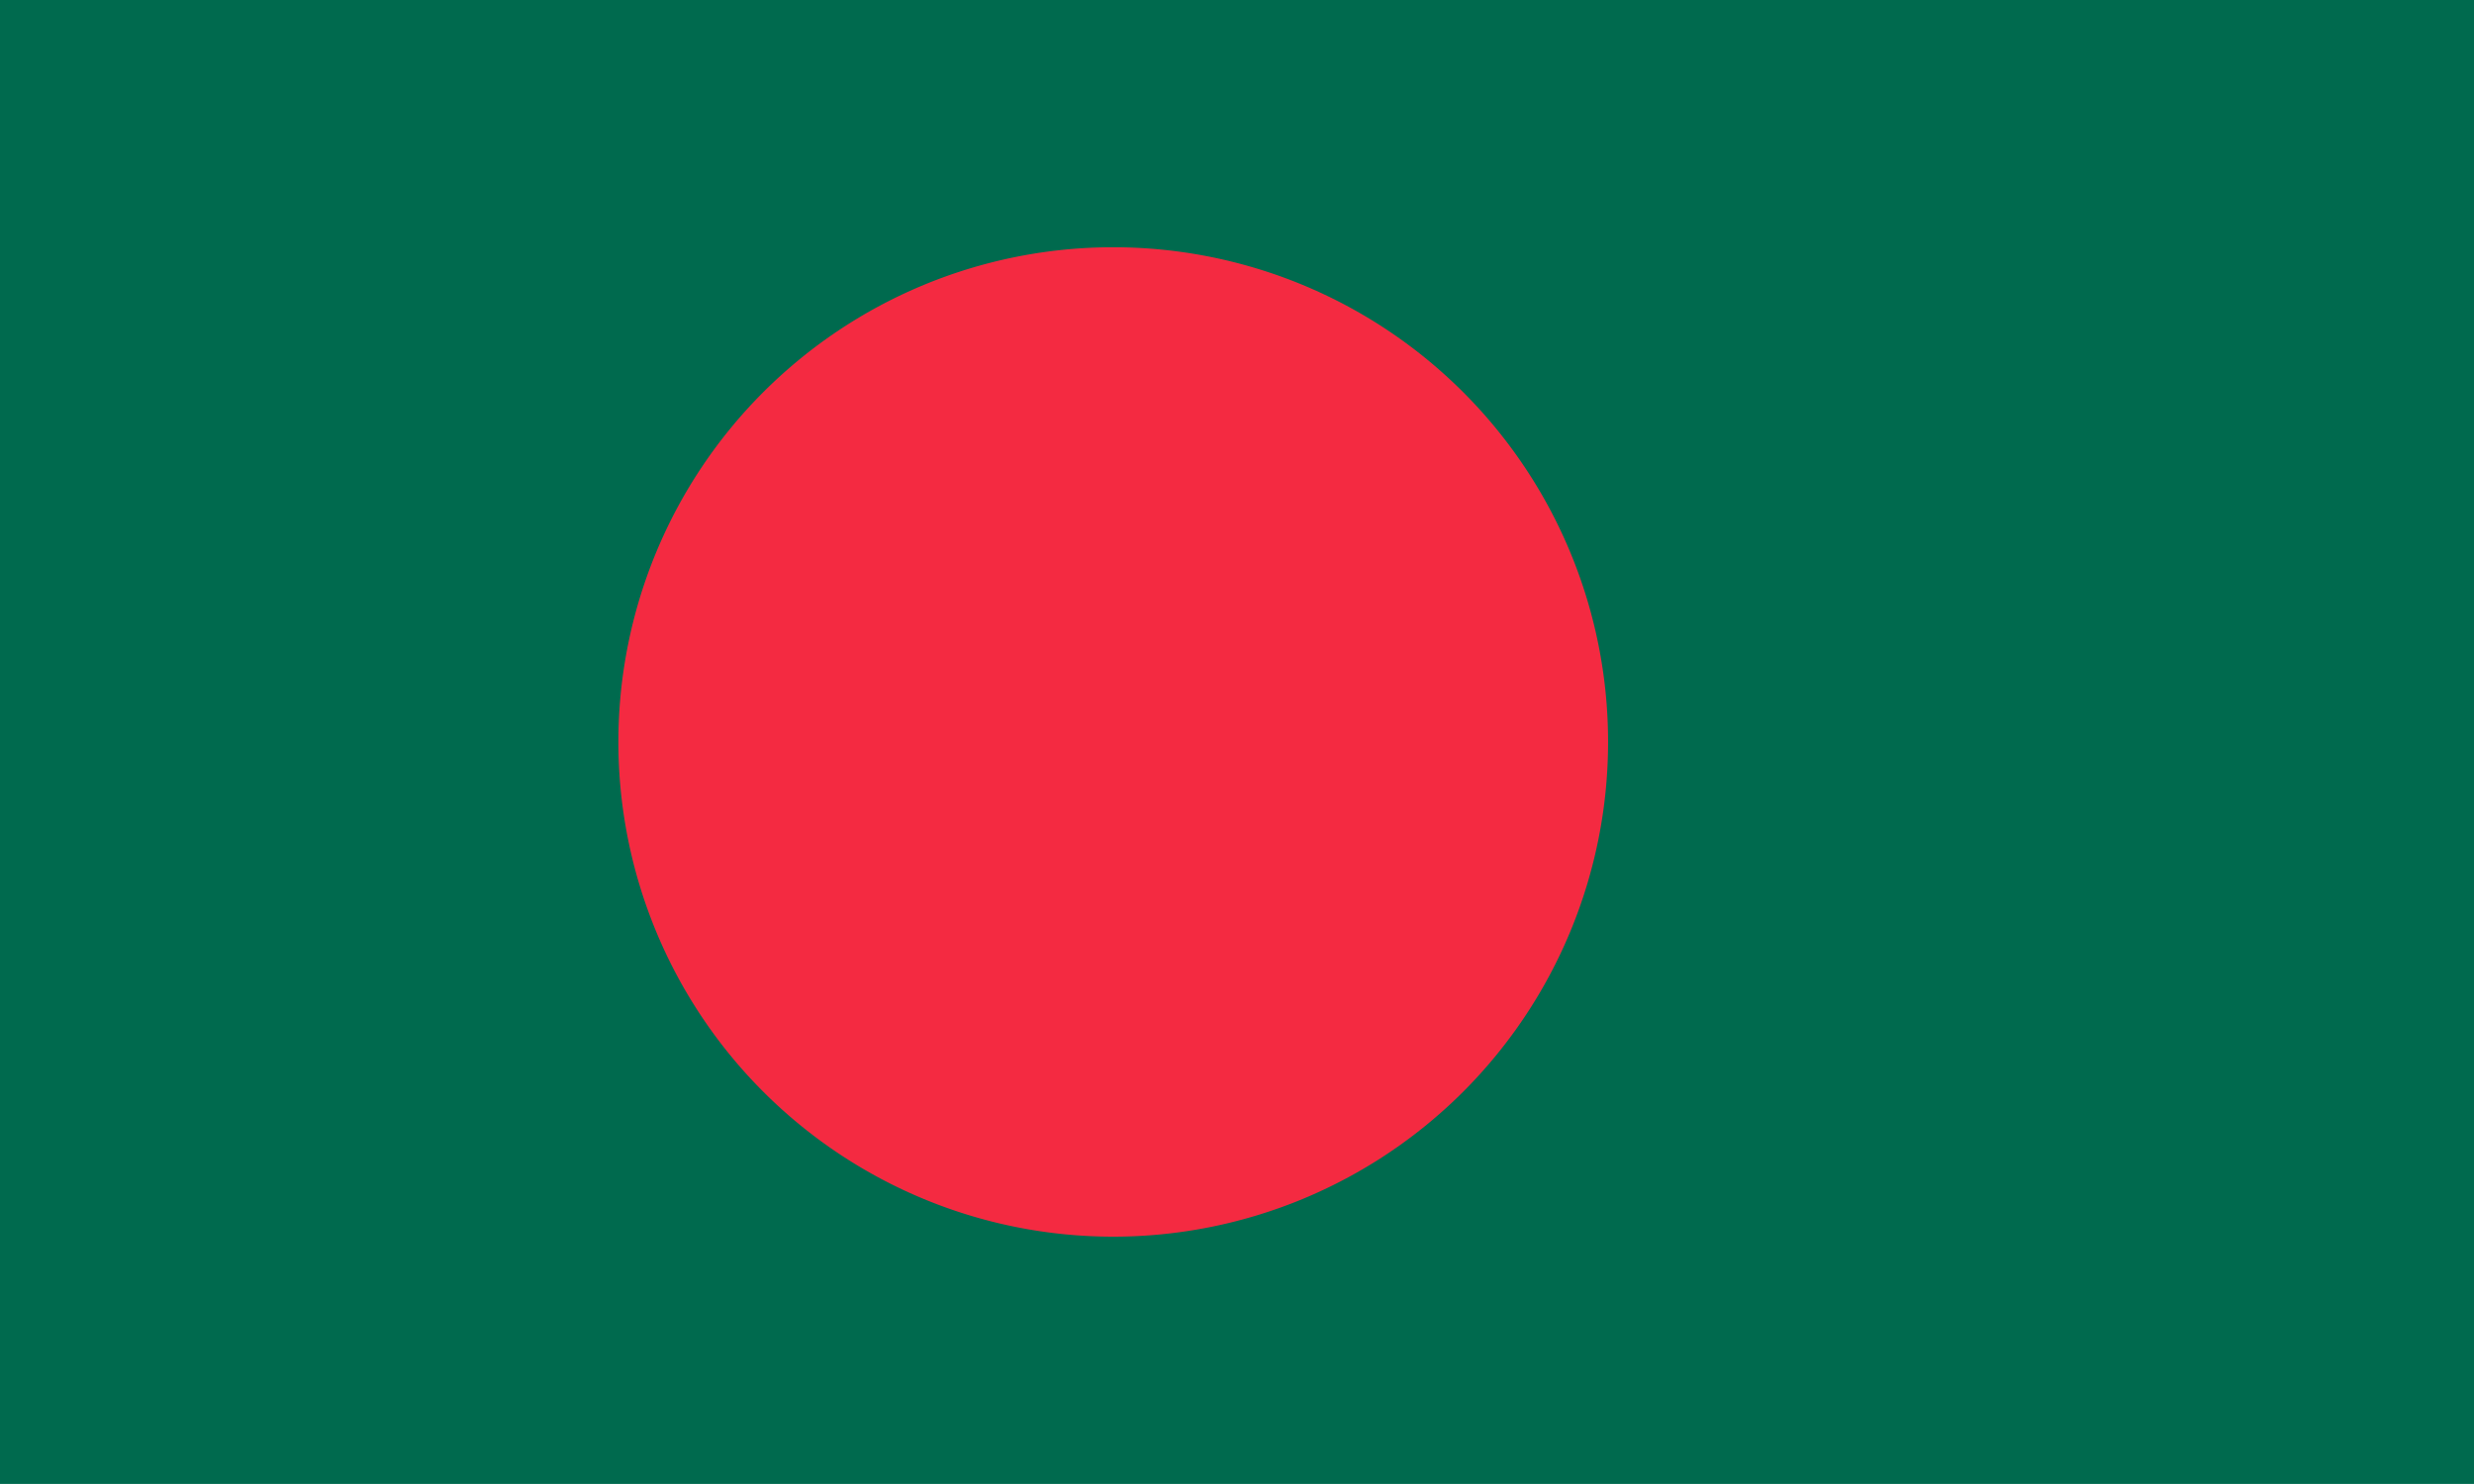 <svg xmlns="http://www.w3.org/2000/svg" viewBox="0 0 100.54 60.32"><defs><style>.cls-1{fill:#006a4e;}.cls-2{fill:#f42a41;}</style></defs><title>bangladesh</title><g id="Layer_2" data-name="Layer 2"><g id="Layer_1-2" data-name="Layer 1"><rect class="cls-1" width="100.54" height="60.32"/><path class="cls-2" d="M45.24,10.05A20.11,20.11,0,1,1,25.13,30.16,20.11,20.11,0,0,1,45.24,10.05"/></g></g></svg>